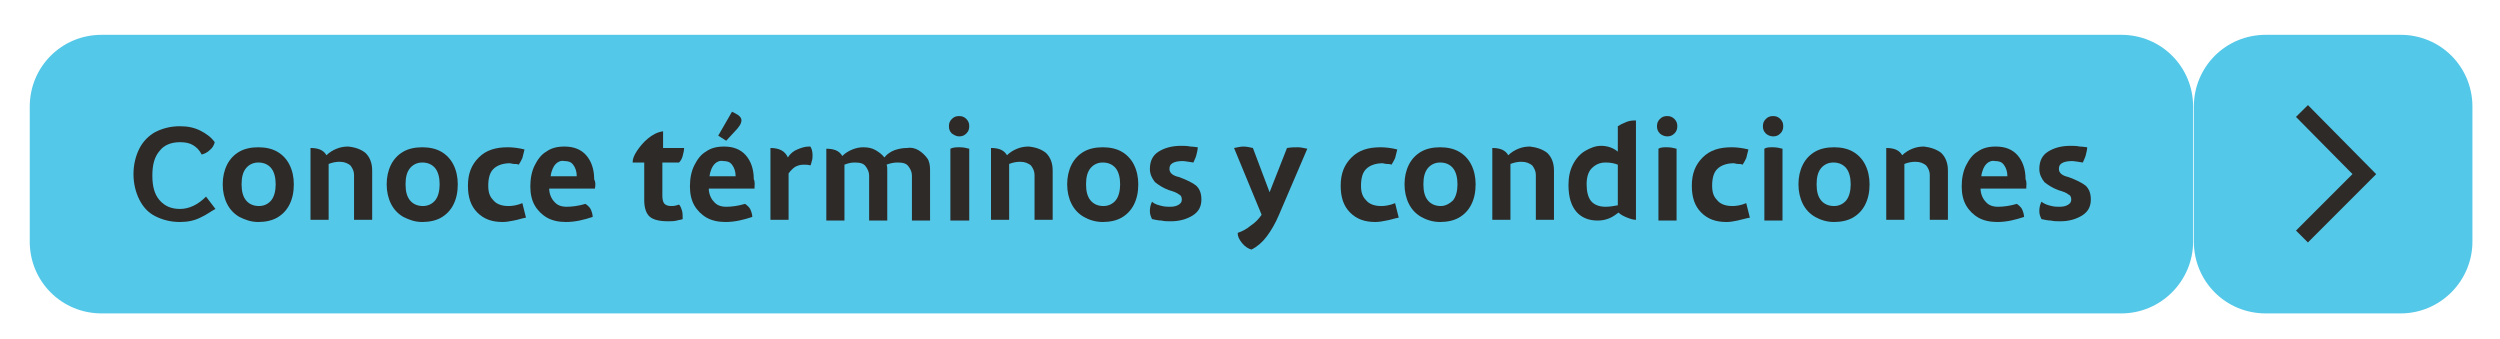 <svg xmlns="http://www.w3.org/2000/svg" xmlns:xlink="http://www.w3.org/1999/xlink" id="Layer_1" x="0px" y="0px" viewBox="0 0 344.6 46.7" style="enable-background:new 0 0 344.6 46.7;" xml:space="preserve"><style type="text/css">	.st0{fill:#54C8E8;}	.st1{fill:#2E2A28;}	.st2{fill:none;stroke:#2E2A28;stroke-width:2.318;stroke-miterlimit:10;}	.st3{fill:#FFDA00;}</style><g>	<path class="st0" d="M292.4,43.2H14c-5.5,0-9.9-4.4-9.9-9.9V14.7c0-5.5,4.4-9.9,9.9-9.9h278.4c5.5,0,9.9,4.4,9.9,9.9v18.6  C302.3,38.7,297.9,43.2,292.4,43.2z"></path>	<path class="st0" d="M330.9,43.2h-18.6c-5.5,0-9.9-4.4-9.9-9.9V14.7c0-5.5,4.4-9.9,9.9-9.9h18.6c5.5,0,9.9,4.4,9.9,9.9v18.6  C340.8,38.7,336.4,43.2,330.9,43.2z"></path>	<g>		<path class="st1" d="M27.6,30c-0.8,0.4-1.7,0.6-2.8,0.6c-1.3,0-2.4-0.3-3.4-0.8c-1-0.5-1.7-1.3-2.2-2.3c-0.5-1-0.8-2.2-0.8-3.5   s0.3-2.5,0.8-3.5c0.5-1,1.3-1.8,2.2-2.3c1-0.5,2.1-0.8,3.4-0.8c1.1,0,2,0.2,2.8,0.6s1.5,0.9,2,1.6c-0.1,0.4-0.3,0.8-0.7,1.1   c-0.3,0.3-0.7,0.5-1.1,0.6c-0.3-0.6-0.7-1-1.2-1.3c-0.5-0.3-1.1-0.4-1.8-0.4c-1.2,0-2.2,0.4-2.8,1.2c-0.7,0.8-1,1.9-1,3.4   c0,1.5,0.3,2.6,1,3.4s1.6,1.2,2.8,1.2c1.3,0,2.5-0.6,3.6-1.7l1.3,1.7C29.1,29.1,28.5,29.6,27.6,30z"></path>		<path class="st1" d="M33,29.9c-0.7-0.4-1.3-1-1.7-1.8c-0.4-0.8-0.6-1.7-0.6-2.7c0-1,0.2-1.9,0.6-2.7c0.4-0.8,1-1.4,1.7-1.8   c0.7-0.4,1.6-0.6,2.6-0.6c1,0,1.9,0.2,2.6,0.6c0.7,0.4,1.3,1,1.7,1.8c0.4,0.8,0.6,1.7,0.6,2.7c0,1.1-0.2,2-0.6,2.8   c-0.4,0.8-1,1.4-1.7,1.8c-0.7,0.4-1.6,0.6-2.6,0.6S33.8,30.3,33,29.9z M37.4,27.6c0.4-0.5,0.6-1.3,0.6-2.2c0-0.9-0.2-1.7-0.6-2.2   c-0.4-0.5-1-0.8-1.8-0.8c-0.7,0-1.3,0.3-1.7,0.8c-0.4,0.5-0.6,1.2-0.6,2.2c0,1,0.2,1.7,0.6,2.2c0.4,0.5,1,0.8,1.8,0.8   C36.4,28.4,37,28.1,37.4,27.6z"></path>		<path class="st1" d="M50.4,21.1c0.6,0.6,0.9,1.4,0.9,2.4v6.8h-2.5v-6.2c0-0.5-0.2-0.9-0.5-1.3c-0.4-0.3-0.8-0.5-1.5-0.5   c-0.5,0-1,0.1-1.5,0.3v0.1v7.6h-2.5v-9.9c1.1,0,1.8,0.3,2.2,1c0.4-0.4,0.9-0.7,1.4-0.9s1-0.3,1.6-0.3C49,20.3,49.8,20.6,50.4,21.1   z"></path>		<path class="st1" d="M55.6,29.9c-0.7-0.4-1.3-1-1.7-1.8c-0.4-0.8-0.6-1.7-0.6-2.7c0-1,0.2-1.9,0.6-2.7c0.4-0.8,1-1.4,1.7-1.8   c0.7-0.4,1.6-0.6,2.6-0.6c1,0,1.9,0.2,2.6,0.6c0.7,0.4,1.3,1,1.7,1.8c0.4,0.8,0.6,1.7,0.6,2.7c0,1.1-0.2,2-0.6,2.8   c-0.4,0.8-1,1.4-1.7,1.8c-0.7,0.4-1.6,0.6-2.6,0.6S56.4,30.3,55.6,29.9z M60,27.6c0.4-0.5,0.6-1.3,0.6-2.2c0-0.9-0.2-1.7-0.6-2.2   c-0.4-0.5-1-0.8-1.8-0.8c-0.7,0-1.3,0.3-1.7,0.8c-0.4,0.5-0.6,1.2-0.6,2.2c0,1,0.2,1.7,0.6,2.2c0.4,0.5,1,0.8,1.8,0.8   C59,28.4,59.6,28.1,60,27.6z"></path>		<path class="st1" d="M70.8,30.4c-0.5,0.1-1,0.2-1.5,0.2c-1.5,0-2.6-0.4-3.5-1.3c-0.9-0.9-1.3-2.1-1.3-3.7c0-1.7,0.5-2.9,1.5-3.9   s2.3-1.4,4-1.4c0.7,0,1.5,0.1,2.3,0.3c-0.1,0.4-0.2,0.8-0.3,1.2c-0.2,0.4-0.3,0.6-0.5,0.9c-0.2-0.1-0.4-0.1-0.6-0.1   c-0.3,0-0.5-0.1-0.6-0.1c-1,0-1.8,0.3-2.3,0.8s-0.7,1.3-0.7,2.3c0,0.9,0.2,1.5,0.7,2c0.4,0.5,1.1,0.8,2.1,0.8   c0.5,0,1.2-0.1,1.9-0.4l0.5,2C71.9,30.1,71.4,30.3,70.8,30.4z"></path>		<path class="st1" d="M82,26h-6.3c0,0.7,0.3,1.4,0.7,1.8c0.4,0.5,1,0.7,1.7,0.7c0.7,0,1.6-0.1,2.6-0.4c0.3,0.2,0.6,0.5,0.7,0.7   s0.3,0.7,0.3,1.1c-1.2,0.4-2.4,0.7-3.7,0.7c-1,0-1.9-0.2-2.6-0.6c-0.7-0.4-1.3-1-1.7-1.7c-0.4-0.7-0.6-1.6-0.6-2.6   c0-1.1,0.2-2.1,0.6-2.9s0.9-1.5,1.6-1.9c0.7-0.5,1.5-0.7,2.5-0.7c1.3,0,2.3,0.4,3,1.2c0.7,0.8,1.1,1.9,1.1,3.3   C82.1,25.1,82.1,25.5,82,26z M76.6,22.6c-0.3,0.3-0.6,0.9-0.7,1.7h3.6c0-0.7-0.2-1.2-0.5-1.6s-0.7-0.5-1.2-0.5   C77.3,22.1,76.9,22.3,76.6,22.6z"></path>		<path class="st1" d="M93.6,28.2c0.2,0.2,0.3,0.5,0.4,0.8c0.1,0.3,0.1,0.8,0.1,1.2c-0.2,0.1-0.5,0.1-0.8,0.2   c-0.4,0.1-0.8,0.1-1.2,0.1c-1.2,0-2-0.2-2.5-0.6c-0.5-0.4-0.8-1.2-0.8-2.3v-5.2h-1.6c0-0.5,0.2-1,0.6-1.6c0.4-0.6,0.9-1.2,1.5-1.7   c0.6-0.5,1.3-0.9,2.1-1v2.3h2.9c0,0.3-0.1,0.7-0.2,1.1c-0.1,0.4-0.3,0.7-0.5,0.9h-2.3V27c0,0.5,0.1,0.9,0.3,1.1   c0.2,0.2,0.5,0.3,1,0.3C93,28.4,93.3,28.3,93.6,28.2z"></path>		<path class="st1" d="M104,26h-6.3c0,0.7,0.3,1.4,0.7,1.8c0.4,0.5,1,0.7,1.7,0.7c0.7,0,1.6-0.1,2.6-0.4c0.3,0.2,0.6,0.5,0.7,0.7   s0.3,0.7,0.3,1.1c-1.2,0.4-2.4,0.7-3.7,0.7c-1,0-1.9-0.2-2.6-0.6c-0.7-0.4-1.3-1-1.7-1.7c-0.4-0.7-0.6-1.6-0.6-2.6   c0-1.1,0.2-2.1,0.6-2.9s0.9-1.5,1.6-1.9c0.7-0.5,1.5-0.7,2.5-0.7c1.3,0,2.3,0.4,3,1.2c0.7,0.8,1.1,1.9,1.1,3.3   C104.1,25.1,104,25.5,104,26z M98.5,22.6c-0.3,0.3-0.6,0.9-0.7,1.7h3.6c0-0.7-0.2-1.2-0.5-1.6s-0.7-0.5-1.2-0.5   C99.2,22.1,98.8,22.3,98.5,22.6z M100.9,15.4l0.4,0.2c0.6,0.3,0.9,0.6,0.9,1c0,0.4-0.3,0.9-0.9,1.5l-1.2,1.3L99,18.7L100.9,15.4z"></path>		<path class="st1" d="M112,21.4c0,0.3,0,0.5-0.1,0.8s-0.1,0.5-0.2,0.6c-0.3-0.1-0.6-0.1-0.9-0.1c-0.5,0-0.8,0.1-1.2,0.3   c-0.3,0.2-0.6,0.5-0.9,0.9v6.4h-2.5v-9.9c1.2,0,2,0.4,2.4,1.3c0.3-0.5,0.8-0.9,1.3-1.1c0.5-0.2,1-0.4,1.6-0.4h0.2   C111.9,20.5,112,20.9,112,21.4z"></path>		<path class="st1" d="M126.6,20.7c0.5,0.3,0.9,0.7,1.2,1.1s0.4,1,0.4,1.6v7h-2.5v-6.2c0-0.5-0.2-0.9-0.5-1.3s-0.8-0.5-1.5-0.5   c-0.5,0-1,0.1-1.5,0.3c0.1,0.2,0.1,0.4,0.1,0.7v7h-2.5v-6.2c0-0.5-0.2-0.9-0.5-1.3s-0.8-0.5-1.5-0.5c-0.5,0-0.9,0.1-1.4,0.3v0.1   v7.6h-2.5v-9.9c1.1,0,1.8,0.3,2.2,1c0.4-0.4,0.9-0.7,1.4-0.9c0.5-0.2,1-0.3,1.5-0.3c0.6,0,1.2,0.1,1.7,0.4s0.9,0.6,1.2,1   c0.4-0.5,0.9-0.8,1.4-1c0.6-0.2,1.1-0.3,1.7-0.3C125.5,20.3,126.1,20.4,126.6,20.7z"></path>		<path class="st1" d="M131.2,18.4c-0.3-0.3-0.4-0.6-0.4-1s0.1-0.7,0.4-1c0.3-0.3,0.6-0.4,1-0.4s0.7,0.1,1,0.4   c0.3,0.3,0.4,0.6,0.4,1c0,0.4-0.1,0.7-0.4,1c-0.3,0.3-0.6,0.4-1,0.4S131.5,18.6,131.2,18.4z M132.3,20.3c0.5,0,0.9,0.1,1.3,0.2   v9.9H131v-9.9C131.4,20.3,131.8,20.3,132.3,20.3z"></path>		<path class="st1" d="M144.2,21.1c0.6,0.6,0.9,1.4,0.9,2.4v6.8h-2.5v-6.2c0-0.5-0.2-0.9-0.5-1.3c-0.4-0.3-0.8-0.5-1.5-0.5   c-0.5,0-1,0.1-1.5,0.3v0.1v7.6h-2.5v-9.9c1.1,0,1.8,0.3,2.2,1c0.4-0.4,0.9-0.7,1.4-0.9s1-0.3,1.6-0.3   C142.8,20.3,143.6,20.6,144.2,21.1z"></path>		<path class="st1" d="M149.4,29.9c-0.7-0.4-1.3-1-1.7-1.8c-0.4-0.8-0.6-1.7-0.6-2.7c0-1,0.2-1.9,0.6-2.7c0.4-0.8,1-1.4,1.7-1.8   c0.7-0.4,1.6-0.6,2.6-0.6c1,0,1.9,0.2,2.6,0.6c0.7,0.4,1.3,1,1.7,1.8c0.4,0.8,0.6,1.7,0.6,2.7c0,1.1-0.2,2-0.6,2.8   c-0.4,0.8-1,1.4-1.7,1.8c-0.7,0.4-1.6,0.6-2.6,0.6S150.1,30.3,149.4,29.9z M153.8,27.6c0.4-0.5,0.6-1.3,0.6-2.2   c0-0.9-0.2-1.7-0.6-2.2c-0.4-0.5-1-0.8-1.8-0.8c-0.7,0-1.3,0.3-1.7,0.8c-0.4,0.5-0.6,1.2-0.6,2.2c0,1,0.2,1.7,0.6,2.2   c0.4,0.5,1,0.8,1.8,0.8C152.8,28.4,153.4,28.1,153.8,27.6z"></path>		<path class="st1" d="M160.2,28.4c0.4,0.1,0.8,0.1,1.1,0.1c0.5,0,0.9-0.1,1.2-0.3c0.3-0.2,0.4-0.4,0.4-0.7c0-0.3-0.1-0.6-0.4-0.7   c-0.2-0.2-0.7-0.4-1.4-0.6c-0.8-0.3-1.4-0.7-1.9-1.1c-0.4-0.5-0.7-1.1-0.7-1.8c0-1.1,0.4-1.9,1.2-2.4c0.8-0.5,1.8-0.8,3.1-0.8   c0.4,0,0.8,0,1.3,0.1c0.4,0,0.8,0.1,1,0.1c0,0.3-0.1,0.7-0.2,1.1c-0.1,0.4-0.3,0.7-0.4,1c-0.7-0.1-1.2-0.2-1.5-0.2   c-0.6,0-1.1,0.1-1.4,0.3c-0.3,0.2-0.4,0.4-0.4,0.8c0,0.5,0.4,0.9,1.3,1.1c1.1,0.4,1.9,0.8,2.4,1.2c0.5,0.5,0.7,1.1,0.7,1.9   c0,1-0.4,1.7-1.2,2.2c-0.8,0.5-1.8,0.8-3,0.8c-0.5,0-0.9,0-1.3-0.1c-0.4,0-0.8-0.1-1.3-0.2c-0.2-0.4-0.3-0.7-0.3-1.1   c0-0.5,0.1-0.9,0.3-1.3C159.2,28.2,159.8,28.3,160.2,28.4z"></path>		<path class="st1" d="M178.9,20.3c0.4,0,0.8,0.1,1.3,0.2l-3.9,9.1c-0.5,1.2-1.1,2.2-1.7,3c-0.6,0.8-1.3,1.4-2.1,1.8   c-0.4-0.1-0.9-0.4-1.3-0.9s-0.6-0.9-0.6-1.4c0.6-0.2,1.2-0.5,1.8-1c0.6-0.4,1.1-0.9,1.5-1.5l-3.8-9.2c0.5-0.1,0.9-0.2,1.3-0.2   c0.4,0,0.9,0.1,1.3,0.2l2.3,6.1l2.4-6.1C178,20.3,178.4,20.3,178.9,20.3z"></path>		<path class="st1" d="M191.1,30.4c-0.5,0.1-1,0.2-1.5,0.2c-1.5,0-2.6-0.4-3.5-1.3c-0.9-0.9-1.3-2.1-1.3-3.7c0-1.7,0.5-2.9,1.5-3.9   s2.3-1.4,4-1.4c0.7,0,1.5,0.1,2.3,0.3c-0.1,0.4-0.2,0.8-0.3,1.2c-0.2,0.4-0.3,0.6-0.5,0.9c-0.2-0.1-0.4-0.1-0.6-0.1   c-0.3,0-0.5-0.1-0.6-0.1c-1,0-1.8,0.3-2.3,0.8s-0.7,1.3-0.7,2.3c0,0.9,0.2,1.5,0.7,2c0.4,0.5,1.1,0.8,2.1,0.8   c0.5,0,1.2-0.1,1.9-0.4l0.5,2C192.2,30.1,191.7,30.3,191.1,30.4z"></path>		<path class="st1" d="M195.9,29.9c-0.7-0.4-1.3-1-1.7-1.8c-0.4-0.8-0.6-1.7-0.6-2.7c0-1,0.2-1.9,0.6-2.7c0.4-0.8,1-1.4,1.7-1.8   c0.7-0.4,1.6-0.6,2.6-0.6c1,0,1.9,0.2,2.6,0.6c0.7,0.4,1.3,1,1.7,1.8c0.4,0.8,0.6,1.7,0.6,2.7c0,1.1-0.2,2-0.6,2.8   c-0.4,0.8-1,1.4-1.7,1.8c-0.7,0.4-1.6,0.6-2.6,0.6S196.6,30.3,195.9,29.9z M200.3,27.6c0.4-0.5,0.6-1.3,0.6-2.2   c0-0.9-0.2-1.7-0.6-2.2c-0.4-0.5-1-0.8-1.8-0.8c-0.7,0-1.3,0.3-1.7,0.8c-0.4,0.5-0.6,1.2-0.6,2.2c0,1,0.2,1.7,0.6,2.2   c0.4,0.5,1,0.8,1.8,0.8C199.2,28.4,199.8,28.1,200.3,27.6z"></path>		<path class="st1" d="M213.3,21.1c0.6,0.6,0.9,1.4,0.9,2.4v6.8h-2.5v-6.2c0-0.5-0.2-0.9-0.5-1.3c-0.4-0.3-0.8-0.5-1.5-0.5   c-0.5,0-1,0.1-1.5,0.3v0.1v7.6h-2.5v-9.9c1.1,0,1.8,0.3,2.2,1c0.4-0.4,0.9-0.7,1.4-0.9s1-0.3,1.6-0.3   C211.8,20.3,212.7,20.6,213.3,21.1z"></path>		<path class="st1" d="M225.5,30.3c-0.3,0-0.7-0.1-1.2-0.3c-0.5-0.2-0.9-0.4-1.2-0.7c-0.4,0.3-0.8,0.6-1.3,0.8   c-0.5,0.2-1,0.3-1.6,0.3c-1.2,0-2.2-0.4-2.9-1.2c-0.7-0.8-1.1-2-1.1-3.7c0-1.1,0.2-2,0.6-2.8c0.4-0.8,1-1.5,1.7-1.9   s1.4-0.7,2.2-0.7c0.9,0,1.7,0.3,2.3,0.8v-3.5c0.3-0.2,0.7-0.4,1.2-0.6c0.5-0.2,1-0.2,1.3-0.2V30.3z M219.3,27.7   c0.4,0.5,1.1,0.8,2,0.8c0.6,0,1.1-0.1,1.7-0.2v-5.6c-0.5-0.2-1-0.3-1.7-0.3c-0.8,0-1.4,0.3-1.9,0.8c-0.5,0.5-0.7,1.3-0.7,2.2   C218.7,26.4,218.9,27.2,219.3,27.7z"></path>		<path class="st1" d="M228.8,18.4c-0.3-0.3-0.4-0.6-0.4-1s0.1-0.7,0.4-1c0.3-0.3,0.6-0.4,1-0.4s0.7,0.1,1,0.4   c0.3,0.3,0.4,0.6,0.4,1c0,0.4-0.1,0.7-0.4,1c-0.3,0.3-0.6,0.4-1,0.4S229,18.6,228.8,18.4z M229.8,20.3c0.5,0,0.9,0.1,1.3,0.2v9.9   h-2.5v-9.9C228.9,20.3,229.3,20.3,229.8,20.3z"></path>		<path class="st1" d="M239.5,30.4c-0.5,0.1-1,0.2-1.5,0.2c-1.5,0-2.6-0.4-3.5-1.3c-0.9-0.9-1.3-2.1-1.3-3.7c0-1.7,0.5-2.9,1.5-3.9   s2.3-1.4,4-1.4c0.7,0,1.5,0.1,2.3,0.3c-0.1,0.4-0.2,0.8-0.3,1.2c-0.2,0.4-0.3,0.6-0.5,0.9c-0.2-0.1-0.4-0.1-0.6-0.1   c-0.3,0-0.5-0.1-0.6-0.1c-1,0-1.8,0.3-2.3,0.8s-0.7,1.3-0.7,2.3c0,0.9,0.2,1.5,0.7,2c0.4,0.5,1.1,0.8,2.1,0.8   c0.5,0,1.2-0.1,1.9-0.4l0.5,2C240.6,30.1,240,30.3,239.5,30.4z"></path>		<path class="st1" d="M243.4,18.4c-0.3-0.3-0.4-0.6-0.4-1s0.1-0.7,0.4-1c0.3-0.3,0.6-0.4,1-0.4s0.7,0.1,1,0.4   c0.3,0.3,0.4,0.6,0.4,1c0,0.4-0.1,0.7-0.4,1c-0.3,0.3-0.6,0.4-1,0.4S243.6,18.6,243.4,18.4z M244.4,20.3c0.5,0,0.9,0.1,1.3,0.2   v9.9h-2.5v-9.9C243.5,20.3,243.9,20.3,244.4,20.3z"></path>		<path class="st1" d="M250.2,29.9c-0.7-0.4-1.3-1-1.7-1.8c-0.4-0.8-0.6-1.7-0.6-2.7c0-1,0.2-1.9,0.6-2.7c0.4-0.8,1-1.4,1.7-1.8   c0.7-0.4,1.6-0.6,2.6-0.6c1,0,1.9,0.2,2.6,0.6c0.7,0.4,1.3,1,1.7,1.8c0.4,0.8,0.6,1.7,0.6,2.7c0,1.1-0.2,2-0.6,2.8   c-0.4,0.8-1,1.4-1.7,1.8c-0.7,0.4-1.6,0.6-2.6,0.6S250.9,30.3,250.2,29.9z M254.5,27.6c0.4-0.5,0.6-1.3,0.6-2.2   c0-0.9-0.2-1.7-0.6-2.2c-0.4-0.5-1-0.8-1.8-0.8c-0.7,0-1.3,0.3-1.7,0.8c-0.4,0.5-0.6,1.2-0.6,2.2c0,1,0.2,1.7,0.6,2.2   c0.4,0.5,1,0.8,1.8,0.8C253.5,28.4,254.1,28.1,254.5,27.6z"></path>		<path class="st1" d="M267.6,21.1c0.6,0.6,0.9,1.4,0.9,2.4v6.8h-2.5v-6.2c0-0.5-0.2-0.9-0.5-1.3c-0.4-0.3-0.8-0.5-1.5-0.5   c-0.5,0-1,0.1-1.5,0.3v0.1v7.6h-2.5v-9.9c1.1,0,1.8,0.3,2.2,1c0.4-0.4,0.9-0.7,1.4-0.9s1-0.3,1.6-0.3   C266.1,20.3,267,20.6,267.6,21.1z"></path>		<path class="st1" d="M279.3,26H273c0,0.7,0.3,1.4,0.7,1.8c0.4,0.5,1,0.7,1.7,0.7c0.7,0,1.6-0.1,2.6-0.4c0.3,0.2,0.6,0.5,0.7,0.7   s0.3,0.7,0.3,1.1c-1.2,0.4-2.4,0.7-3.7,0.7c-1,0-1.9-0.2-2.6-0.6c-0.7-0.4-1.3-1-1.7-1.7c-0.4-0.7-0.6-1.6-0.6-2.6   c0-1.1,0.2-2.1,0.6-2.9s0.9-1.5,1.6-1.9c0.7-0.5,1.5-0.7,2.5-0.7c1.3,0,2.3,0.4,3,1.2c0.7,0.8,1.1,1.9,1.1,3.3   C279.4,25.1,279.3,25.5,279.3,26z M273.8,22.6c-0.3,0.3-0.6,0.9-0.7,1.7h3.6c0-0.7-0.2-1.2-0.5-1.6s-0.7-0.5-1.2-0.5   C274.5,22.1,274.1,22.3,273.8,22.6z"></path>		<path class="st1" d="M282.8,28.4c0.4,0.1,0.8,0.1,1.1,0.1c0.5,0,0.9-0.1,1.2-0.3c0.3-0.2,0.4-0.4,0.4-0.7c0-0.3-0.1-0.6-0.4-0.7   c-0.2-0.2-0.7-0.4-1.4-0.6c-0.8-0.3-1.4-0.7-1.9-1.1c-0.4-0.5-0.7-1.1-0.7-1.8c0-1.1,0.4-1.9,1.2-2.4c0.8-0.5,1.8-0.8,3.1-0.8   c0.4,0,0.8,0,1.3,0.1c0.4,0,0.8,0.1,1,0.1c0,0.3-0.1,0.7-0.2,1.1c-0.1,0.4-0.3,0.7-0.4,1c-0.7-0.1-1.2-0.2-1.5-0.2   c-0.6,0-1.1,0.1-1.4,0.3c-0.3,0.2-0.4,0.4-0.4,0.8c0,0.5,0.4,0.9,1.3,1.1c1.1,0.4,1.9,0.8,2.4,1.2c0.5,0.5,0.7,1.1,0.7,1.9   c0,1-0.4,1.7-1.2,2.2c-0.8,0.5-1.8,0.8-3,0.8c-0.5,0-0.9,0-1.3-0.1c-0.4,0-0.8-0.1-1.3-0.2c-0.2-0.4-0.3-0.7-0.3-1.1   c0-0.5,0.1-0.9,0.3-1.3C281.9,28.2,282.4,28.3,282.8,28.4z"></path>	</g>	<polyline class="st2" points="317.3,15.3 325.9,24 317.3,32.6  "></polyline></g></svg>